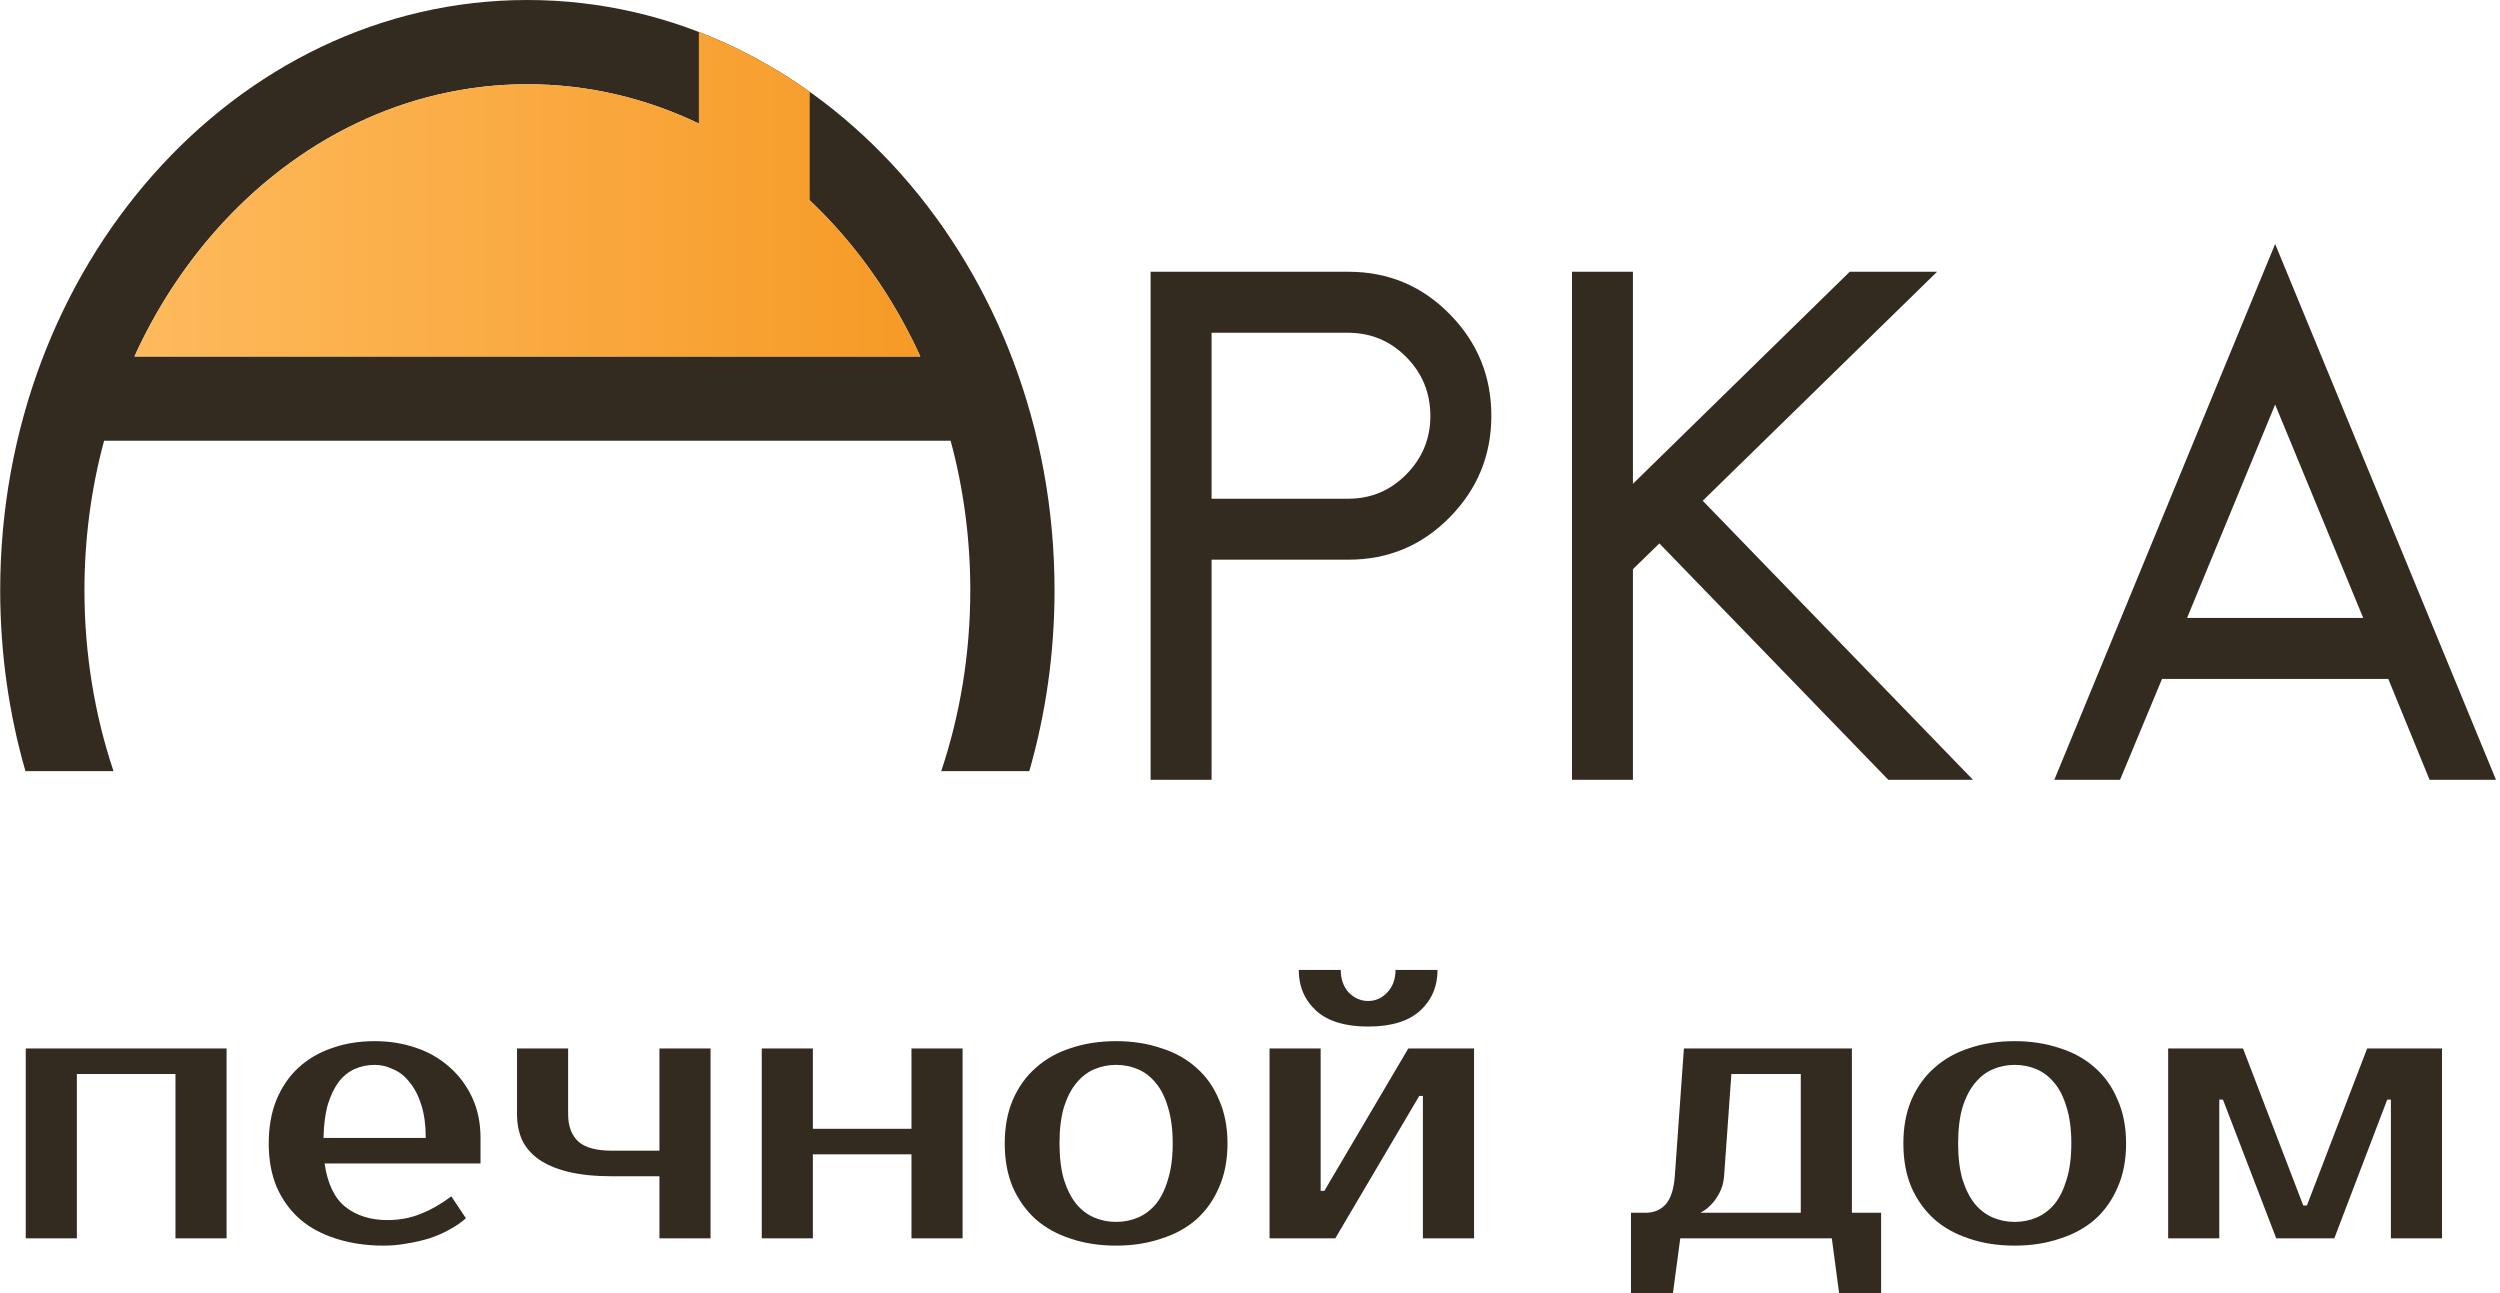 <?xml version="1.0" encoding="UTF-8"?> <svg xmlns="http://www.w3.org/2000/svg" width="87" height="45" viewBox="0 0 87 45" fill="none"> <path d="M7.885 36.486V43.094H6.106V37.376H2.675V43.094H0.896V36.486H7.885ZM13.482 42.459C13.897 42.459 14.283 42.387 14.638 42.243C15.003 42.099 15.358 41.895 15.706 41.633L16.214 42.395C16.053 42.539 15.863 42.67 15.642 42.789C15.431 42.908 15.198 43.009 14.943 43.094C14.698 43.17 14.439 43.23 14.168 43.272C13.897 43.323 13.626 43.348 13.355 43.348C12.754 43.348 12.203 43.268 11.703 43.107C11.212 42.954 10.792 42.73 10.445 42.433C10.098 42.128 9.827 41.755 9.632 41.315C9.445 40.874 9.352 40.366 9.352 39.79C9.352 39.222 9.441 38.718 9.619 38.278C9.805 37.829 10.06 37.456 10.382 37.16C10.712 36.855 11.102 36.626 11.551 36.474C11.999 36.313 12.495 36.232 13.037 36.232C13.546 36.232 14.024 36.308 14.473 36.461C14.922 36.613 15.312 36.838 15.642 37.134C15.973 37.422 16.235 37.774 16.43 38.189C16.625 38.604 16.722 39.074 16.722 39.599V40.489H11.296C11.398 41.192 11.639 41.696 12.021 42.001C12.41 42.306 12.898 42.459 13.482 42.459ZM13.037 37.058C12.792 37.058 12.563 37.105 12.351 37.198C12.139 37.291 11.953 37.439 11.792 37.643C11.639 37.846 11.512 38.108 11.411 38.43C11.318 38.752 11.267 39.142 11.258 39.599H14.816C14.816 39.159 14.765 38.778 14.664 38.456C14.562 38.134 14.427 37.871 14.257 37.668C14.096 37.456 13.906 37.304 13.685 37.211C13.474 37.109 13.258 37.058 13.037 37.058ZM17.992 36.486H19.771V38.773C19.771 39.189 19.89 39.506 20.127 39.727C20.364 39.938 20.754 40.044 21.296 40.044H22.948V36.486H24.727V43.094H22.948V40.934H21.296C20.712 40.934 20.207 40.883 19.784 40.781C19.369 40.68 19.026 40.535 18.755 40.349C18.492 40.163 18.297 39.938 18.17 39.676C18.051 39.405 17.992 39.104 17.992 38.773V36.486ZM33.498 36.486V43.094H31.719V40.171H28.288V43.094H26.509V36.486H28.288V39.282H31.719V36.486H33.498ZM38.841 42.522C39.112 42.522 39.366 42.471 39.603 42.37C39.84 42.268 40.048 42.111 40.226 41.9C40.404 41.679 40.544 41.395 40.645 41.048C40.755 40.701 40.81 40.281 40.81 39.79C40.81 39.299 40.755 38.879 40.645 38.532C40.544 38.185 40.404 37.905 40.226 37.693C40.048 37.473 39.84 37.312 39.603 37.211C39.366 37.109 39.112 37.058 38.841 37.058C38.57 37.058 38.316 37.109 38.078 37.211C37.841 37.312 37.634 37.473 37.456 37.693C37.278 37.905 37.134 38.185 37.024 38.532C36.922 38.879 36.871 39.299 36.871 39.79C36.871 40.281 36.922 40.701 37.024 41.048C37.134 41.395 37.278 41.679 37.456 41.9C37.634 42.111 37.841 42.268 38.078 42.37C38.316 42.471 38.57 42.522 38.841 42.522ZM38.841 36.232C39.408 36.232 39.929 36.313 40.404 36.474C40.887 36.626 41.298 36.855 41.636 37.16C41.975 37.456 42.238 37.829 42.424 38.278C42.619 38.718 42.717 39.222 42.717 39.79C42.717 40.366 42.619 40.874 42.424 41.315C42.238 41.755 41.975 42.128 41.636 42.433C41.298 42.73 40.887 42.954 40.404 43.107C39.929 43.268 39.408 43.348 38.841 43.348C38.265 43.348 37.74 43.268 37.265 43.107C36.791 42.954 36.384 42.73 36.045 42.433C35.706 42.128 35.44 41.755 35.245 41.315C35.058 40.874 34.965 40.366 34.965 39.79C34.965 39.222 35.058 38.718 35.245 38.278C35.44 37.829 35.706 37.456 36.045 37.16C36.384 36.855 36.791 36.626 37.265 36.474C37.74 36.313 38.265 36.232 38.841 36.232ZM47.611 35.724C46.815 35.724 46.214 35.542 45.807 35.177C45.4 34.805 45.197 34.33 45.197 33.754H46.658C46.658 34.076 46.752 34.339 46.938 34.542C47.133 34.737 47.357 34.834 47.611 34.834C47.865 34.834 48.086 34.737 48.272 34.542C48.467 34.339 48.564 34.076 48.564 33.754H50.026C50.026 34.33 49.822 34.805 49.416 35.177C49.009 35.542 48.408 35.724 47.611 35.724ZM51.297 36.486V43.094H49.517V38.138H49.39L46.468 43.094H44.18V36.486H45.959V41.442H46.087L49.009 36.486H51.297ZM56.758 42.204H57.266C57.555 42.204 57.787 42.107 57.965 41.912C58.143 41.709 58.249 41.383 58.283 40.934L58.6 36.486H64.446V42.204H65.462V45H64.001L63.747 43.094H58.473L58.219 45H56.758V42.204ZM59.998 40.934C59.982 41.145 59.931 41.332 59.846 41.493C59.77 41.645 59.685 41.772 59.592 41.874C59.499 41.976 59.41 42.056 59.325 42.115C59.24 42.166 59.189 42.196 59.172 42.204H62.667V37.376H60.252L59.998 40.934ZM70.113 42.522C70.383 42.522 70.638 42.471 70.875 42.37C71.112 42.268 71.32 42.111 71.498 41.9C71.676 41.679 71.815 41.395 71.917 41.048C72.027 40.701 72.082 40.281 72.082 39.79C72.082 39.299 72.027 38.879 71.917 38.532C71.815 38.185 71.676 37.905 71.498 37.693C71.32 37.473 71.112 37.312 70.875 37.211C70.638 37.109 70.383 37.058 70.113 37.058C69.841 37.058 69.587 37.109 69.35 37.211C69.113 37.312 68.906 37.473 68.728 37.693C68.55 37.905 68.405 38.185 68.296 38.532C68.194 38.879 68.143 39.299 68.143 39.79C68.143 40.281 68.194 40.701 68.296 41.048C68.405 41.395 68.55 41.679 68.728 41.9C68.906 42.111 69.113 42.268 69.35 42.37C69.587 42.471 69.841 42.522 70.113 42.522ZM70.113 36.232C70.68 36.232 71.201 36.313 71.676 36.474C72.159 36.626 72.569 36.855 72.908 37.16C73.247 37.456 73.509 37.829 73.696 38.278C73.891 38.718 73.988 39.222 73.988 39.79C73.988 40.366 73.891 40.874 73.696 41.315C73.509 41.755 73.247 42.128 72.908 42.433C72.569 42.73 72.159 42.954 71.676 43.107C71.201 43.268 70.68 43.348 70.113 43.348C69.536 43.348 69.011 43.268 68.537 43.107C68.062 42.954 67.656 42.73 67.317 42.433C66.978 42.128 66.711 41.755 66.516 41.315C66.33 40.874 66.237 40.366 66.237 39.79C66.237 39.222 66.33 38.718 66.516 38.278C66.711 37.829 66.978 37.456 67.317 37.16C67.656 36.855 68.062 36.626 68.537 36.474C69.011 36.313 69.536 36.232 70.113 36.232ZM80.281 41.95L82.377 36.486H84.982V43.094H83.203V38.265H83.076L81.234 43.094H79.213L77.358 38.265H77.231V43.094H75.452V36.486H78.057L80.153 41.95H80.281Z" fill="#342B20"></path> <path fill-rule="evenodd" clip-rule="evenodd" d="M2.939 20.543C2.939 18.73 3.178 16.982 3.622 15.338H33.082C33.526 16.982 33.766 18.73 33.766 20.543C33.766 22.761 33.408 24.882 32.755 26.835H35.819C36.39 24.851 36.698 22.737 36.698 20.543C36.698 14.91 34.666 9.798 31.382 6.086C28.055 2.326 23.449 0 18.352 0C13.256 0 8.65 2.326 5.323 6.086C2.038 9.798 0.007 14.91 0.007 20.543C0.007 22.737 0.315 24.851 0.885 26.835H3.95C3.297 24.882 2.939 22.761 2.939 20.543ZM32.027 12.405H4.678C5.42 10.778 6.379 9.301 7.511 8.022C10.293 4.877 14.127 2.932 18.352 2.932C22.578 2.932 26.412 4.877 29.194 8.022C30.326 9.301 31.285 10.778 32.027 12.405Z" fill="#342B20"></path> <path fill-rule="evenodd" clip-rule="evenodd" d="M4.678 12.405H32.028C31.285 10.778 30.326 9.301 29.194 8.021C28.847 7.629 28.484 7.256 28.105 6.903C28.13 6.925 28.154 6.948 28.178 6.97V3.193C26.979 2.34 25.686 1.638 24.32 1.111V4.3C24.373 4.326 24.427 4.352 24.48 4.378C22.602 3.448 20.529 2.932 18.353 2.932C14.127 2.932 10.293 4.877 7.511 8.022C6.379 9.301 5.42 10.778 4.678 12.405ZM27.959 6.768C27.913 6.726 27.867 6.684 27.82 6.643C27.867 6.684 27.913 6.726 27.959 6.768ZM27.811 6.634C27.765 6.594 27.719 6.553 27.673 6.513C27.719 6.553 27.765 6.594 27.811 6.634ZM27.664 6.506C27.618 6.465 27.571 6.425 27.524 6.386C27.571 6.425 27.618 6.465 27.664 6.506ZM27.522 6.383C27.475 6.344 27.427 6.304 27.38 6.265C27.427 6.304 27.475 6.344 27.522 6.383ZM27.368 6.255C27.273 6.177 27.177 6.1 27.08 6.024C27.177 6.1 27.273 6.177 27.368 6.255ZM27.067 6.014C27.02 5.976 26.973 5.94 26.925 5.903C26.973 5.94 27.02 5.976 27.067 6.014ZM26.916 5.896C26.867 5.859 26.818 5.822 26.769 5.785C26.818 5.822 26.867 5.859 26.916 5.896ZM26.766 5.783C26.717 5.747 26.668 5.711 26.619 5.675C26.668 5.711 26.717 5.747 26.766 5.783ZM26.605 5.665C26.556 5.629 26.507 5.594 26.457 5.559C26.507 5.594 26.556 5.629 26.605 5.665ZM26.453 5.556C26.403 5.521 26.353 5.486 26.303 5.452C26.353 5.486 26.403 5.521 26.453 5.556ZM26.294 5.445C26.244 5.411 26.194 5.377 26.144 5.343C26.194 5.377 26.244 5.411 26.294 5.445ZM26.132 5.335C26.031 5.268 25.929 5.201 25.826 5.136C25.929 5.201 26.031 5.268 26.132 5.335ZM25.81 5.126C25.76 5.094 25.71 5.063 25.659 5.032C25.71 5.063 25.76 5.094 25.81 5.126ZM25.65 5.026C25.6 4.995 25.549 4.965 25.499 4.935C25.549 4.965 25.6 4.995 25.65 5.026ZM25.487 4.927C25.436 4.897 25.384 4.867 25.333 4.837C25.384 4.867 25.436 4.897 25.487 4.927ZM25.32 4.829C25.267 4.799 25.215 4.769 25.162 4.739C25.215 4.769 25.267 4.799 25.32 4.829ZM24.988 4.643C24.936 4.614 24.883 4.585 24.829 4.557C24.883 4.585 24.936 4.614 24.988 4.643ZM24.82 4.552C24.767 4.524 24.712 4.496 24.658 4.468C24.712 4.496 24.767 4.524 24.82 4.552ZM24.655 4.467C24.601 4.439 24.546 4.411 24.491 4.384C24.546 4.411 24.601 4.439 24.655 4.467ZM25.001 4.649C25.054 4.679 25.108 4.708 25.161 4.738L25.001 4.649ZM27.96 6.768C28.007 6.811 28.053 6.854 28.1 6.897L27.96 6.768Z" fill="url(#paint0_linear_530_7375)"></path> <path d="M40.041 9.457V27.138H42.163V19.477H46.901C46.917 19.477 46.925 19.477 46.925 19.477C48.308 19.477 49.483 18.985 50.449 18.003C51.416 17.021 51.899 15.842 51.899 14.467C51.899 13.092 51.416 11.913 50.449 10.931C49.483 9.948 48.308 9.457 46.925 9.457H46.901H40.041ZM42.163 11.579H46.901C47.703 11.579 48.383 11.862 48.941 12.428C49.498 12.993 49.777 13.677 49.777 14.479C49.777 15.264 49.498 15.94 48.941 16.506C48.383 17.072 47.711 17.355 46.925 17.355H42.163V11.579ZM54.705 9.457V27.138H56.826V19.807L57.746 18.911L65.714 27.138H68.661L59.255 17.426L67.411 9.457H64.371L56.826 16.836V9.457H54.705ZM79.175 8.491L71.49 27.138H73.777L75.239 23.626H83.112L84.55 27.138H86.861L79.175 8.491ZM79.175 14.078L82.24 21.504H76.11L79.175 14.078Z" fill="#342B20"></path> <defs> <linearGradient id="paint0_linear_530_7375" x1="4.678" y1="7.668" x2="32.028" y2="7.668" gradientUnits="userSpaceOnUse"> <stop stop-color="#FEBA5D"></stop> <stop offset="1" stop-color="#F69A26"></stop> </linearGradient> </defs> </svg> 
